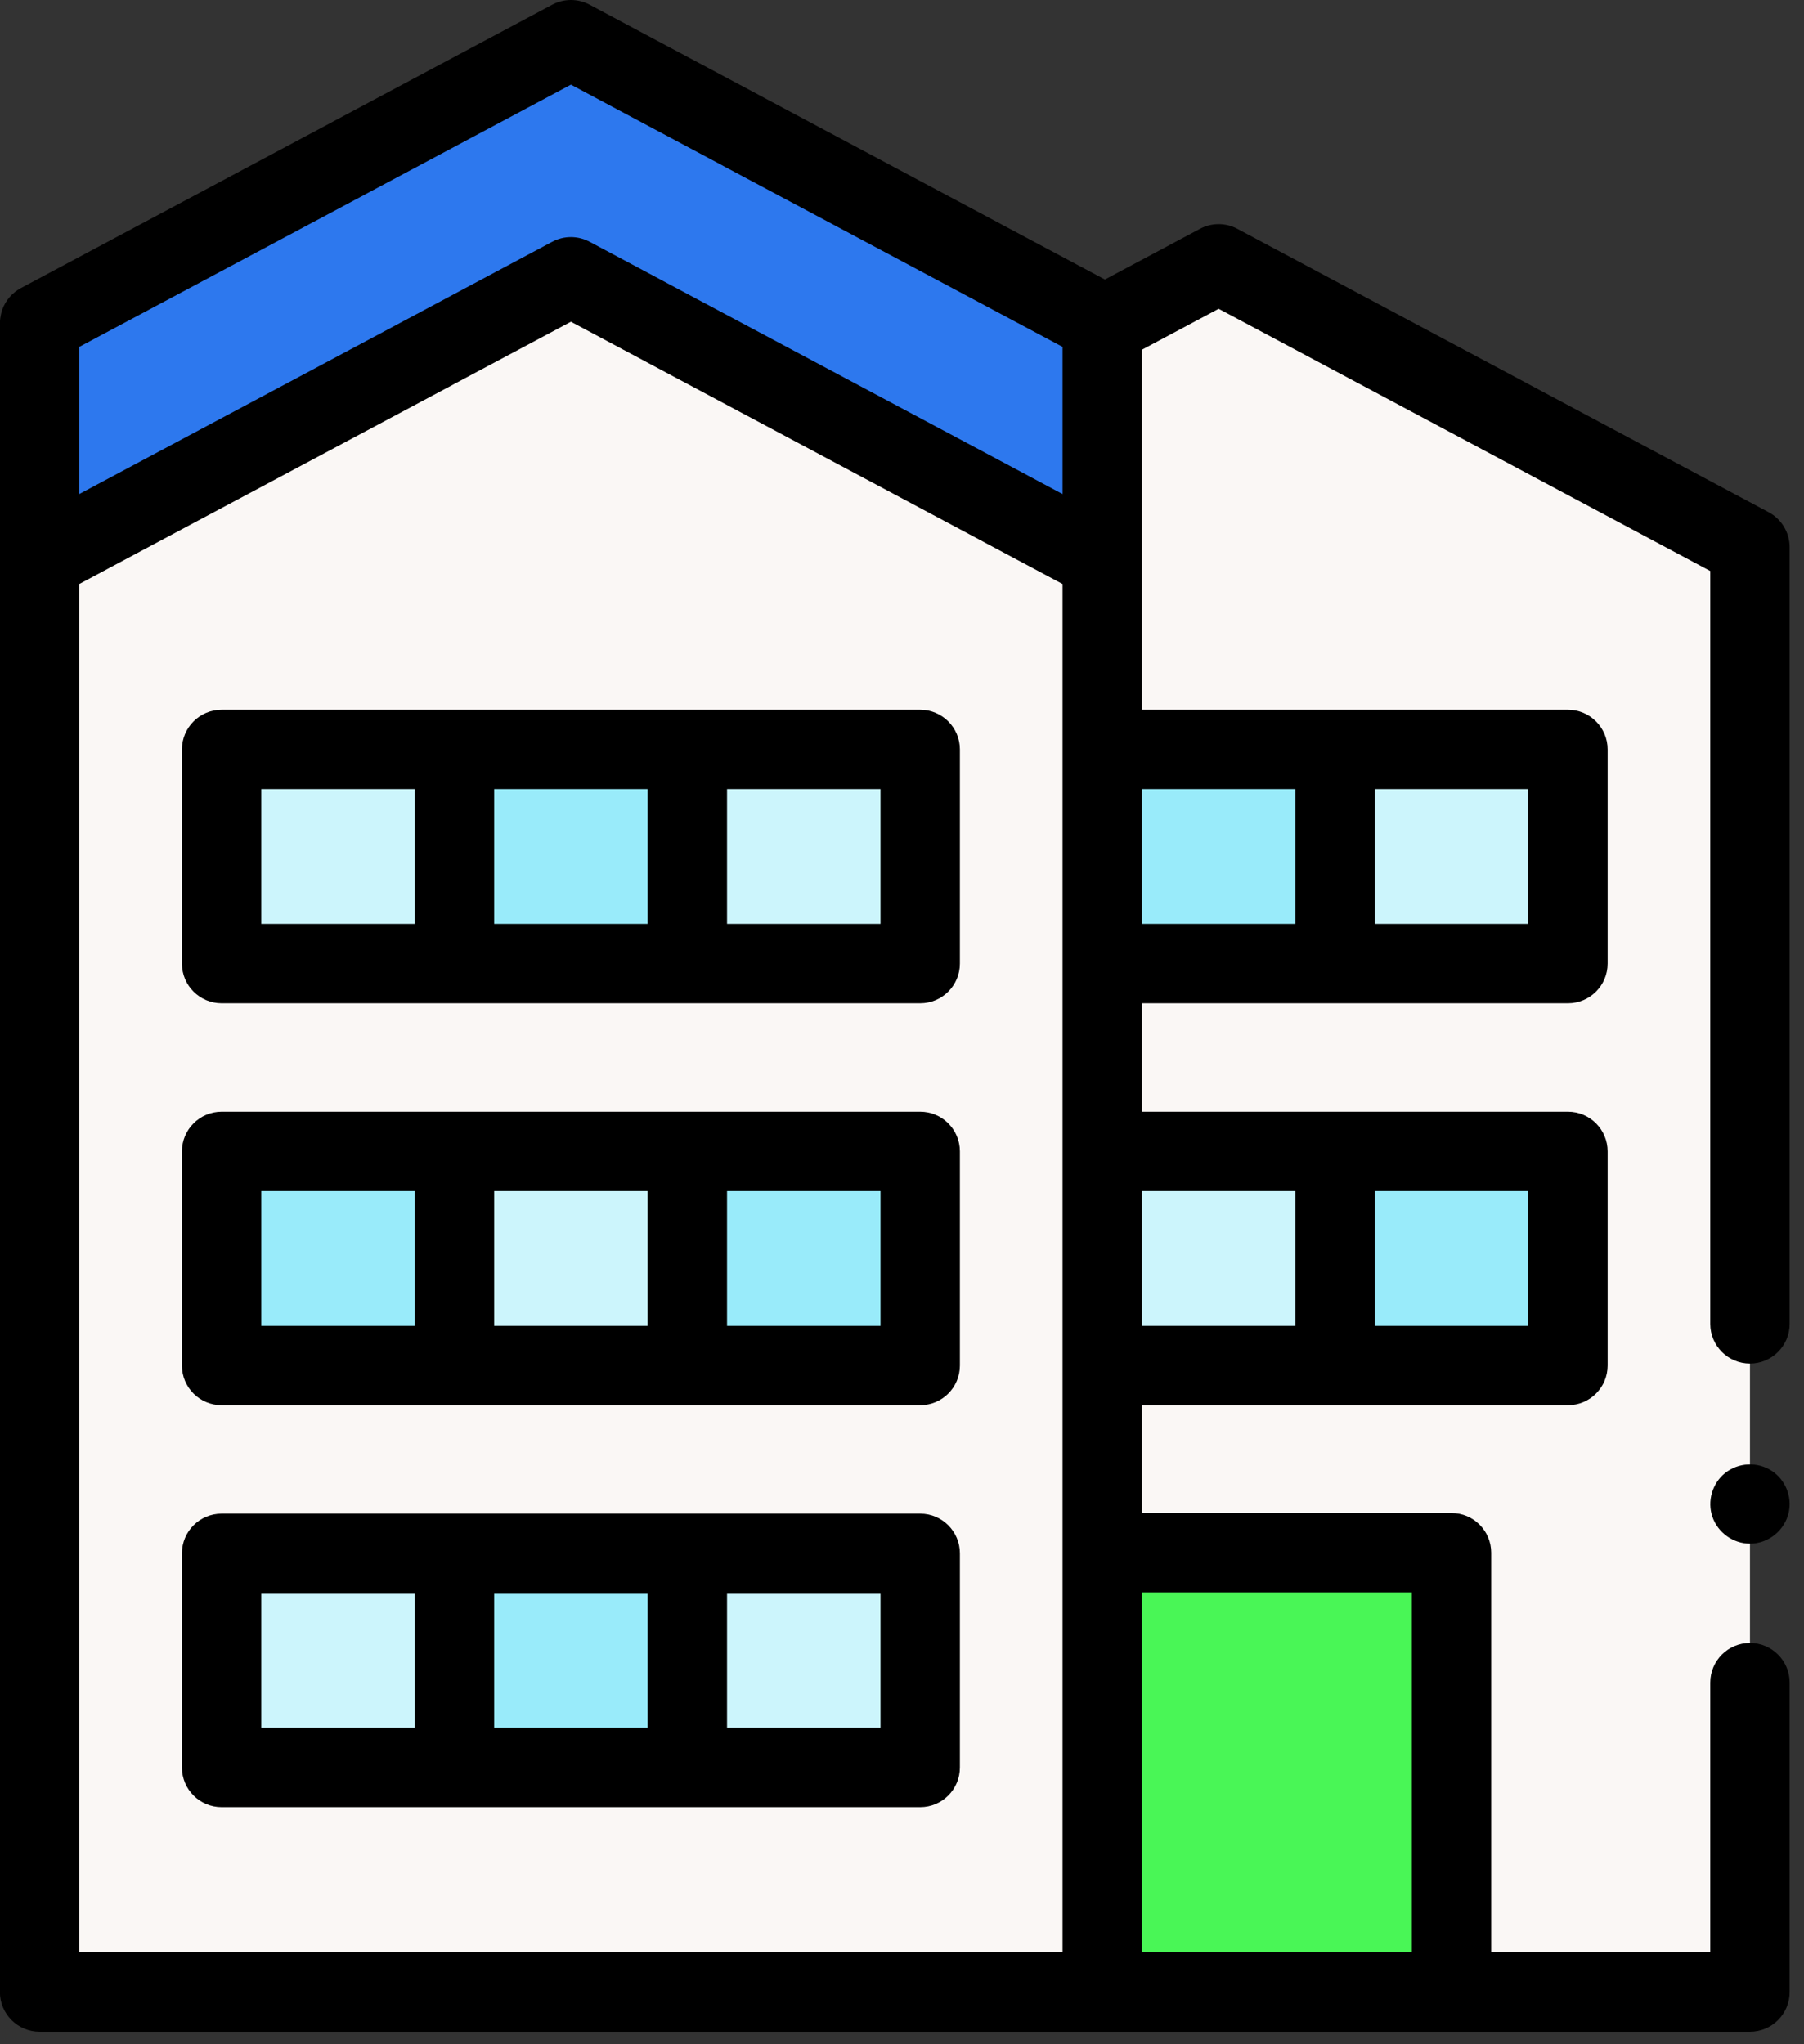<?xml version="1.0" encoding="UTF-8" standalone="no"?>
<!DOCTYPE svg PUBLIC "-//W3C//DTD SVG 1.1//EN" "http://www.w3.org/Graphics/SVG/1.1/DTD/svg11.dtd">
<svg width="100%" height="100%" viewBox="0 0 60 68" version="1.1" xmlns="http://www.w3.org/2000/svg" xmlns:xlink="http://www.w3.org/1999/xlink" xml:space="preserve" xmlns:serif="http://www.serif.com/" style="fill-rule:evenodd;clip-rule:evenodd;stroke-linejoin:round;stroke-miterlimit:2;">
    <rect x="0" y="0" width="60" height="68" fill="#333333" stroke="none"/>
    <g transform="matrix(0.132,0,0,0.132,-4.032,-3.30277e-05)">
        <g>
            <path d="M471.477,333.621L471.477,137.899L337.605,66.483L308.268,82.133L173.807,66.483L40.877,137.899L40.877,502L471.477,502L471.477,424.033" style="fill:rgb(250,247,245);fill-rule:nonzero;"/>
            <g>
                <path d="M174.396,10L40.523,81.417L40.523,141.166L174.396,69.749L308.268,141.166L308.268,81.417L174.396,10Z" style="fill:rgb(45,120,238);fill-rule:nonzero;"/>
                <g>
                    <g>
                        <rect x="86.387" y="188.865" width="58.673" height="53.962" style="fill:rgb(204,245,252);fill-rule:nonzero;"/>
                        <rect x="145.059" y="188.865" width="58.673" height="53.962" style="fill:rgb(153,235,250);fill-rule:nonzero;"/>
                        <rect x="203.732" y="188.865" width="58.673" height="53.962" style="fill:rgb(204,245,252);fill-rule:nonzero;"/>
                    </g>
                    <g>
                        <rect x="86.387" y="290.156" width="58.673" height="53.962" style="fill:rgb(153,235,250);fill-rule:nonzero;"/>
                        <rect x="145.059" y="290.156" width="58.673" height="53.962" style="fill:rgb(204,245,252);fill-rule:nonzero;"/>
                        <rect x="203.732" y="290.156" width="58.673" height="53.962" style="fill:rgb(153,235,250);fill-rule:nonzero;"/>
                    </g>
                    <g>
                        <rect x="86.387" y="391.447" width="58.673" height="53.962" style="fill:rgb(204,245,252);fill-rule:nonzero;"/>
                        <rect x="145.059" y="391.447" width="58.673" height="53.962" style="fill:rgb(153,235,250);fill-rule:nonzero;"/>
                        <g>
                            <rect x="203.732" y="391.447" width="58.673" height="53.962" style="fill:rgb(204,245,252);fill-rule:nonzero;"/>
                        </g>
                    </g>
                </g>
            </g>
            <g>
                <g>
                    <rect x="308.268" y="188.865" width="58.673" height="53.962" style="fill:rgb(153,235,250);fill-rule:nonzero;"/>
                    <rect x="366.941" y="188.865" width="58.673" height="53.962" style="fill:rgb(204,245,252);fill-rule:nonzero;"/>
                </g>
                <g>
                    <rect x="308.268" y="290.156" width="58.673" height="53.962" style="fill:rgb(204,245,252);fill-rule:nonzero;"/>
                    <rect x="366.941" y="290.156" width="58.673" height="53.962" style="fill:rgb(153,235,250);fill-rule:nonzero;"/>
                </g>
            </g>
            <g>
                <rect x="308.268" y="391.292" width="88.009" height="110.709" style="fill:rgb(73,246,86);fill-rule:nonzero;"/>
            </g>
        </g>
        <g>
            <path d="M471.48,389.01C467.245,389.01 463.372,386.225 462.01,382.221C460.685,378.329 461.951,373.886 465.136,371.283C468.514,368.523 473.398,368.294 477.03,370.7C480.381,372.92 482.092,377.107 481.267,381.039C480.306,385.614 476.169,389.01 471.48,389.01Z" style="fill-rule:nonzero;"/>
            <path d="M471.477,343.621C477,343.621 481.477,339.144 481.477,333.621L481.477,137.9C481.477,134.207 479.442,130.815 476.184,129.077L342.312,57.659C339.37,56.09 335.84,56.09 332.898,57.659L308.939,70.44L179.103,1.177C176.161,-0.392 172.631,-0.392 169.689,1.177L35.816,72.594C33.576,73.789 31.914,75.766 31.094,78.085C31.075,78.138 30.523,79.82 30.523,81.418L30.523,502C30.523,507.523 35,512 40.523,512L471.477,512C477,512 481.477,507.523 481.477,502L481.477,424.033C481.477,418.51 477,414.033 471.477,414.033C465.954,414.033 461.477,418.51 461.477,424.033L461.477,492L406.277,492L406.277,391.292C406.277,385.769 401.8,381.292 396.277,381.292L318.268,381.292L318.268,354.118L425.613,354.118C431.136,354.118 435.613,349.641 435.613,344.118L435.613,290.156C435.613,284.633 431.136,280.156 425.613,280.156L318.268,280.156L318.268,252.827L425.613,252.827C431.136,252.827 435.613,248.35 435.613,242.827L435.613,188.865C435.613,183.342 431.136,178.865 425.613,178.865L318.268,178.865L318.268,88.132L337.604,77.817L461.477,143.899L461.477,333.621C461.477,339.144 465.954,343.621 471.477,343.621ZM174.396,21.334L298.269,87.416L298.269,124.497L179.103,60.926C177.632,60.141 176.014,59.749 174.396,59.749C172.778,59.749 171.16,60.141 169.689,60.926L50.523,124.497L50.523,87.416L174.396,21.334ZM50.523,147.165L174.396,81.082L298.269,147.165L298.269,492L50.523,492L50.523,147.165ZM386.277,401.292L386.277,492L318.268,492L318.268,401.292L386.277,401.292ZM415.613,334.118L376.941,334.118L376.941,300.156L415.613,300.156L415.613,334.118ZM356.941,300.156L356.941,334.118L318.268,334.118L318.268,300.156L356.941,300.156ZM415.613,232.827L376.941,232.827L376.941,198.865L415.613,198.865L415.613,232.827ZM356.941,198.865L356.941,232.827L318.268,232.827L318.268,198.865L356.941,198.865Z" style="fill-rule:nonzero;"/>
            <path d="M262.404,178.865L86.386,178.865C80.863,178.865 76.386,183.342 76.386,188.865L76.386,242.827C76.386,248.35 80.863,252.827 86.386,252.827L262.404,252.827C267.927,252.827 272.404,248.35 272.404,242.827L272.404,188.865C272.404,183.342 267.927,178.865 262.404,178.865ZM96.386,198.865L135.059,198.865L135.059,232.827L96.386,232.827L96.386,198.865ZM155.059,198.865L193.732,198.865L193.732,232.827L155.059,232.827L155.059,198.865ZM252.404,232.827L213.732,232.827L213.732,198.865L252.404,198.865L252.404,232.827Z" style="fill-rule:nonzero;"/>
            <path d="M262.404,280.156L86.386,280.156C80.863,280.156 76.386,284.633 76.386,290.156L76.386,344.118C76.386,349.641 80.863,354.118 86.386,354.118L262.404,354.118C267.927,354.118 272.404,349.641 272.404,344.118L272.404,290.156C272.404,284.633 267.927,280.156 262.404,280.156ZM96.386,300.156L135.059,300.156L135.059,334.118L96.386,334.118L96.386,300.156ZM155.059,300.156L193.732,300.156L193.732,334.118L155.059,334.118L155.059,300.156ZM252.404,334.118L213.732,334.118L213.732,300.156L252.404,300.156L252.404,334.118Z" style="fill-rule:nonzero;"/>
            <path d="M262.404,381.447L86.386,381.447C80.863,381.447 76.386,385.924 76.386,391.447L76.386,445.409C76.386,450.932 80.863,455.409 86.386,455.409L262.404,455.409C267.927,455.409 272.404,450.932 272.404,445.409L272.404,391.447C272.404,385.924 267.927,381.447 262.404,381.447ZM96.386,401.447L135.059,401.447L135.059,435.409L96.386,435.409L96.386,401.447ZM155.059,401.447L193.732,401.447L193.732,435.409L155.059,435.409L155.059,401.447ZM252.404,435.408L213.732,435.408L213.732,401.446L252.404,401.446L252.404,435.408Z" style="fill-rule:nonzero;"/>
        </g>
    </g>
</svg>
